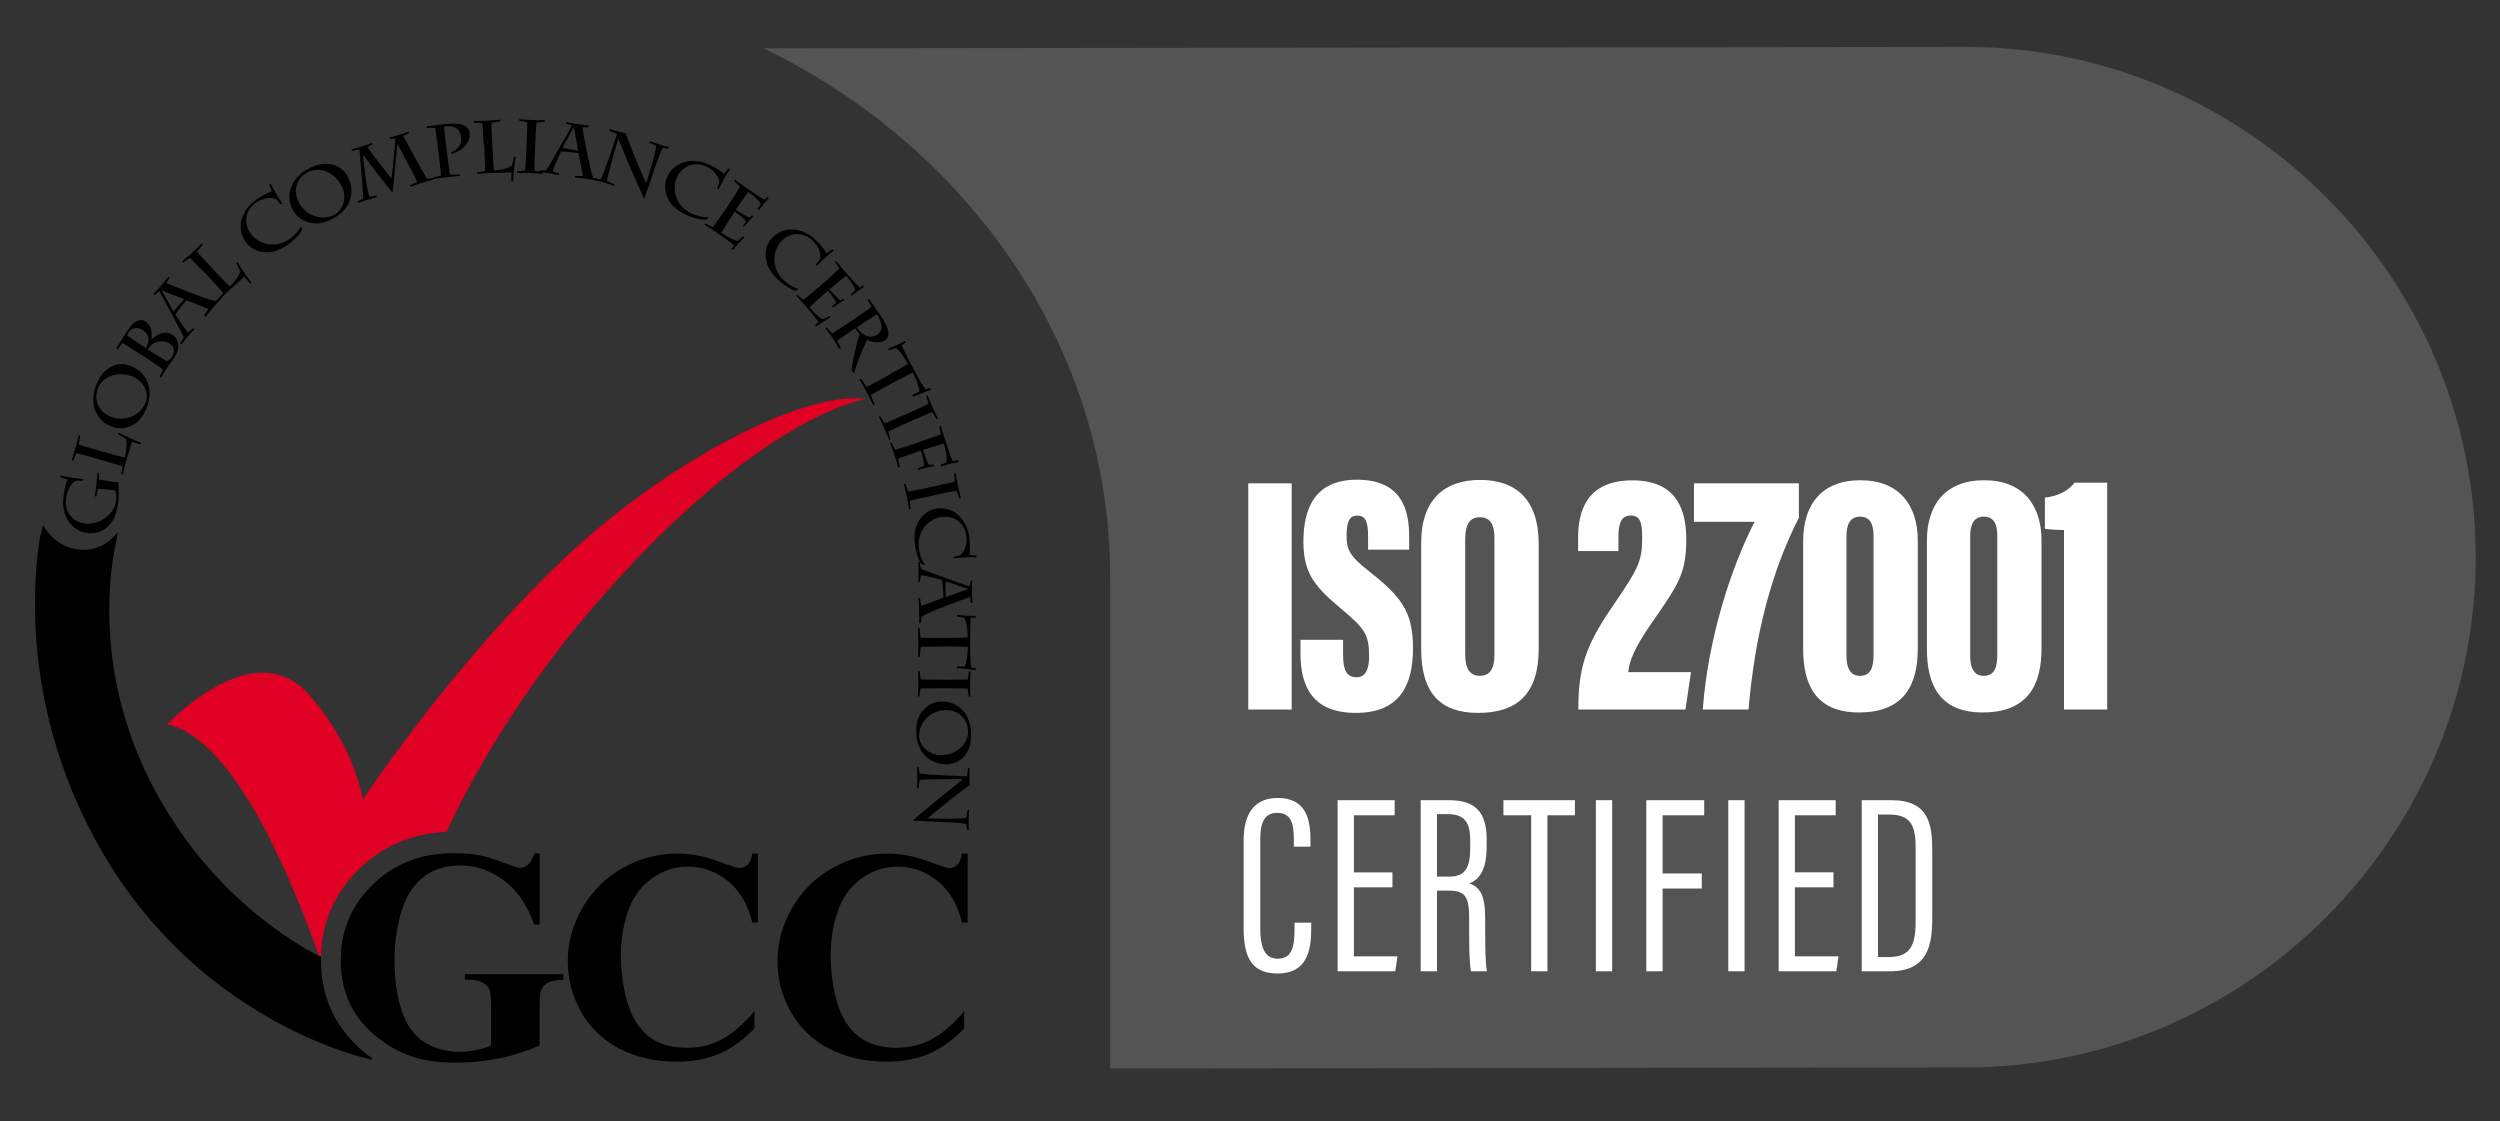 <?xml version="1.0" encoding="UTF-8"?> <svg xmlns="http://www.w3.org/2000/svg" xmlns:xlink="http://www.w3.org/1999/xlink" version="1.1" id="Layer_1" x="0px" y="0px" viewBox="0 0 1327.5 595.3" xml:space="preserve"><rect x="0" y="0" width="1327.5" height="595.3" fill="#333333" stroke="none"/> <path fill="#545454" d="M1043.629,24.89l-638.091,0.786C514.6,78.662,589.495,184.438,589.495,306.365 c0,2.203-0.001,6.568-0.001,6.568v254.438l454.135-0.554c149.029,0,270.963-121.934,270.963-270.963v0 C1314.592,146.823,1192.658,24.89,1043.629,24.89z"></path> <g> <g> <path d="M58.088,255.624c1.515,0.216,3.571,0.433,4.654,0.433c0.433,2.381,0.433,7.576,0.108,10.281 c-0.325,2.597-1.082,7.143-3.139,10.281c-3.03,4.762-7.9,7.035-12.879,6.493c-5.628-0.649-9.307-3.896-11.255-7.684 c-2.056-3.896-2.381-8.009-1.84-12.013c0.433-3.463,1.407-7.468,2.056-8.766c-0.649-0.216-2.814-0.974-3.571-1.19l-0.108-0.974 c1.515,0.433,8.442,1.623,12.229,1.948l-0.541,0.866c-1.407-0.108-2.814,0-3.68,0c-1.299,0.866-4.329,3.355-5.087,9.848 c-0.758,6.926,3.788,12.121,10.173,12.879c6.493,0.758,15.368-3.788,16.45-12.338c0.108-1.082,0.216-3.355-0.433-5.195 c-0.541-0.108-1.948-0.325-3.896-0.541l-2.056-0.216c-1.19-0.108-2.489-0.216-3.247-0.216c-0.216,0.758-0.649,3.247-0.866,4.004 l-0.866,0.108c0.325-2.056,0.758-5.087,0.866-6.493c0.216-1.948,0.649-5.736,0.649-6.277l0.758,0.325c0,0.325-0.108,2.597,0,3.463 c0.649,0.216,3.247,0.541,4.437,0.649L58.088,255.624z"></path> <path d="M49.863,243.07c-2.164-0.649-8.117-2.273-9.307-2.381c-0.433,0.758-1.299,2.922-1.623,3.896l-0.866-0.108 c0.325-0.974,1.299-4.221,1.948-6.493c0.758-2.597,1.623-6.277,1.84-7.035l0.758,0.433c-0.216,0.974-0.433,3.03-0.758,4.654 c1.19,0.541,6.602,2.056,9.74,2.922l1.407,0.433c4.978,1.407,12.338,3.463,13.203,3.463c1.299-4.545,1.19-7.9,0.649-9.632 c-1.082-0.974-2.922-1.948-4.004-2.597l0.108-0.974c3.139,1.732,7.035,3.571,12.013,5.519l-0.433,0.866 c-0.541-0.108-3.355-1.19-4.437-1.407c-0.325,0.866-2.814,8.983-3.355,11.039c-0.541,1.948-1.407,5.411-1.623,6.493l-0.758-0.325 c0.108-0.541,0.649-3.355,0.649-4.221c-1.623-0.649-8.983-2.706-12.771-3.788L49.863,243.07z"></path> <path d="M69.018,226.403c-3.896,1.515-7.035,1.299-10.498-0.216c-7.359-3.03-11.472-11.905-7.251-22.186 c1.623-3.896,3.571-6.818,7.251-8.983c3.355-2.056,7.576-2.056,11.039-0.649c9.091,3.788,12.121,13.095,8.225,22.294 C76.378,220.342,73.997,224.347,69.018,226.403z M70.534,199.996c-7.9-3.247-15.801-0.216-18.398,5.952 c-2.164,5.087-0.974,12.121,6.602,15.26c6.602,2.814,15.368,0.108,18.398-7.035C79.408,208.871,76.486,202.485,70.534,199.996z"></path> <path d="M74.213,187.875c-2.381-1.623-7.684-4.87-9.091-5.736c-0.974,0.974-1.948,2.273-2.597,3.247l-0.758-0.325 c0.649-1.082,4.654-7.684,6.061-9.74c4.329-6.493,7.684-5.736,9.307-4.654c0.974,0.649,1.732,1.19,2.597,2.922 c1.082,2.489,0.866,5.195,0.649,6.602l0.108,0.108c2.706-2.922,7.467-4.978,10.931-2.597c3.788,2.489,4.329,7.359,1.299,12.013 c-0.325,0.433-1.082,1.515-1.948,2.706c-0.866,1.082-1.732,2.273-2.164,3.03c-0.433,0.758-2.597,4.113-3.247,5.195l-0.649-0.649 c0.433-0.866,1.515-2.922,1.84-3.788c-2.164-1.732-7.143-4.978-10.065-6.926L74.213,187.875z M77.352,184.845 c0.649-1.082,1.623-2.922,1.515-4.762c-0.108-1.84-1.19-3.571-2.922-4.762c-2.922-1.84-5.952-1.407-7.792,1.299 c-0.325,0.541-0.649,1.082-0.649,1.515c0.325,0.325,4.978,3.463,8.009,5.411L77.352,184.845z M80.166,186.684 c2.922,1.84,8.009,4.978,8.55,5.087c1.082-0.433,2.056-1.515,2.489-2.164c2.056-3.139,1.19-5.628-1.082-7.143 c-2.164-1.407-5.628-1.732-8.333-0.216c-1.623,0.866-2.922,2.597-3.355,3.463L80.166,186.684z"></path> <path d="M108.412,167.529c0.866-1.19,1.623-2.381,2.273-3.463c-2.056-0.866-10.498-4.329-11.796-4.545 c-0.974,1.082-4.978,6.169-5.736,7.467c0.216,0.541,4.654,7.251,6.71,9.524c0.866-0.541,1.84-1.515,2.706-2.273l0.758,0.433 c-0.866,0.866-3.355,3.68-4.113,4.545c-0.649,0.758-2.381,2.922-2.922,3.68l-0.541-0.649c0.649-0.974,1.299-2.056,1.84-3.03 c-0.974-2.814-12.229-23.16-12.987-24.567c-0.758,0.541-1.732,1.407-2.489,2.056l-0.649-0.541 c0.866-0.866,3.139-3.355,3.571-3.896c1.082-1.299,3.68-4.437,4.437-5.303l0.541,0.649c-0.649,0.866-1.19,1.84-1.623,2.706 c1.623,0.758,7.9,3.247,12.121,4.87c3.139,1.19,9.848,3.788,13.853,4.654c0.974-0.758,1.84-1.515,2.814-2.273l0.758,0.433 c-0.433,0.325-3.139,3.355-4.545,4.978c-0.758,0.866-3.68,4.437-4.329,5.303L108.412,167.529z M85.902,154.109L85.902,154.109 c1.84,3.355,5.411,9.957,6.169,11.147l5.736-6.385C95.101,157.897,87.958,155.083,85.902,154.109z"></path> <path d="M107.655,143.936c-1.515-1.623-5.844-6.169-6.818-7.035c-0.758,0.433-2.706,1.84-3.463,2.489l-0.649-0.541 c0.758-0.649,3.355-2.922,5.195-4.545c1.948-1.84,4.762-4.545,5.303-5.087l0.433,0.758c-0.649,0.758-2.056,2.381-3.03,3.571 c0.758,1.082,4.654,5.303,6.818,7.576l0.974,1.082c3.571,3.788,8.874,9.416,9.524,9.957c3.463-3.247,5.195-6.277,5.628-8.009 c-0.541-1.407-1.515-3.247-2.056-4.329l0.541-0.758c1.84,3.139,4.221,6.71,7.467,11.039l-0.758,0.433 c-0.433-0.433-2.273-2.814-3.03-3.571c-0.649,0.541-7.143,6.277-8.658,7.792c-1.515,1.407-4.113,3.896-4.87,4.762l-0.433-0.758 c0.433-0.433,2.273-2.489,2.706-3.247c-1.082-1.407-6.277-7.035-8.983-9.957L107.655,143.936z"></path> <path d="M148.78,108.438c-0.433-0.649-1.623-2.164-2.056-2.597c-1.623-0.974-6.277-1.299-10.606,1.623 c-6.061,4.113-6.818,11.039-3.247,16.234c4.437,6.385,13.42,8.225,20.454,3.463c2.489-1.732,5.195-4.113,6.602-7.143l0.541,1.732 c-0.325,1.19-2.706,4.762-7.9,8.333c-1.19,0.866-4.87,3.139-8.442,3.68c-5.736,0.866-10.822-1.19-13.745-5.411 c-3.139-4.545-3.139-9.524-1.515-13.42c1.84-4.654,4.654-7.143,8.009-9.524c2.922-1.948,6.385-3.463,7.467-3.896 c-0.108-0.541-1.19-2.922-1.299-3.463l0.649-0.649c1.948,4.004,4.113,7.576,6.277,10.714L148.78,108.438z"></path> <path d="M162.741,117.745c-4.004-1.515-6.061-3.788-7.684-7.143c-3.463-7.251-0.541-16.667,9.524-21.428 c3.896-1.84,7.251-2.706,11.58-1.84c3.896,0.758,7.143,3.571,8.766,6.926c4.221,8.983,0.216,17.965-8.874,22.186 C172.265,118.286,167.828,119.693,162.741,117.745z M181.572,99.131c-3.68-7.792-11.688-10.822-17.749-7.9 c-4.978,2.381-8.874,8.333-5.303,15.909c3.139,6.602,11.364,10.498,18.506,7.143C182.33,111.685,184.386,104.975,181.572,99.131z"></path> <path d="M217.611,98.373c0.541-0.216,3.355-1.407,4.004-1.732c-0.541-1.407-9.091-17.532-10.498-20.13h-0.108 c-0.325,2.597-2.164,23.268-2.597,25.757c-1.84-2.056-14.827-18.831-15.693-20.13h-0.108c0.866,6.169,1.84,17.424,3.571,22.294 c0.758-0.108,2.922-0.433,3.571-0.541l0.433,0.758c-0.541,0.108-4.978,1.407-5.736,1.623c-0.974,0.325-2.922,0.974-4.221,1.407 v-0.866c0.649-0.325,1.732-0.866,2.597-1.299c0.108-2.706-1.623-22.727-1.948-26.082c-1.082,0.216-3.463,0.541-3.896,0.649 l-0.433-0.758c0.541-0.108,3.463-0.974,5.519-1.515c1.623-0.541,4.654-1.515,5.628-1.948l0.108,0.866 c-1.082,0.433-2.056,1.082-2.706,1.407c2.164,3.139,10.714,14.177,12.771,16.667c0.433-2.489,2.164-20.346,1.948-21.212 c-0.758,0-2.056,0.216-2.706,0.216l-0.433-0.758c1.19-0.325,3.896-0.974,5.195-1.407c1.19-0.325,4.437-1.407,5.195-1.84 l0.108,0.866c-0.541,0.216-2.273,1.082-3.03,1.515c2.056,4.004,11.147,20.563,12.554,22.727c0.974-0.108,2.597-0.325,3.355-0.433 l0.433,0.758c-1.299,0.325-3.68,0.974-5.411,1.515c-1.732,0.541-5.952,1.948-7.035,2.381L217.611,98.373z"></path> <path d="M237.091,79.217c0.433,3.355,1.515,12.446,1.84,13.528c0.974,0,3.788,0,5.087-0.108l0.325,0.758 c-1.299,0.108-5.736,0.541-7.576,0.758c-1.948,0.216-5.736,0.758-6.818,0.974l0.108-0.866c0.541-0.108,3.139-0.758,4.113-1.082 c0-1.732-1.082-10.173-1.515-13.853l-0.216-1.623c-0.108-1.299-1.082-8.442-1.407-9.74c-0.758-0.216-3.355-0.108-4.329,0 l-0.216-0.866c1.19-0.108,6.926-0.866,8.766-1.082c4.329-0.541,7.576-0.541,9.632,0c3.68,1.082,4.329,3.355,4.437,4.329 c0.325,2.706-0.541,4.87-1.948,6.602c-2.273,2.922-6.385,4.545-7.792,4.87v-0.974c1.407-0.541,5.952-2.489,5.195-8.442 c-0.325-2.381-1.732-4.221-3.788-4.978c-1.407-0.433-3.463-0.433-5.195-0.216c0,1.19,0.649,6.71,1.082,10.173L237.091,79.217z"></path> <path d="M256.68,75.105c-0.108-2.273-0.433-8.442-0.649-9.632c-0.866-0.108-3.247-0.325-4.329-0.325l-0.108-0.866 c0.974,0,4.437-0.108,6.926-0.216c2.706-0.108,6.493-0.433,7.251-0.541l-0.108,0.866c-0.974,0.108-3.03,0.541-4.654,0.758 c-0.108,1.299,0.108,7.035,0.325,10.173l0.108,1.407c0.216,5.195,0.649,12.879,0.866,13.745c4.762-0.216,7.9-1.407,9.416-2.489 c0.541-1.407,0.974-3.463,1.19-4.654l0.974-0.216c-0.649,3.571-1.19,7.792-1.407,13.203l-0.974-0.108c0-0.541,0-3.571,0-4.654 c-0.866,0-9.416,0.216-11.58,0.325c-1.948,0.108-5.628,0.325-6.71,0.541l0.108-0.866c0.541-0.108,3.355-0.433,4.221-0.758 c0.108-1.732-0.325-9.416-0.433-13.312L256.68,75.105z"></path> <path d="M284.169,78.027c-0.216,5.195-0.433,11.796-0.325,12.662c0.974,0.325,3.355,0.649,4.113,0.758l0.216,0.866 c-0.866-0.108-4.978-0.325-7.467-0.433c-1.407,0-4.978-0.108-6.277-0.108l0.216-0.866c0.649,0,3.355-0.216,4.221-0.433 c0.216-1.623,0.541-9.091,0.758-12.987l0.108-2.381c0-1.299,0.325-8.766,0.216-10.173c-0.758-0.216-3.355-0.649-4.113-0.758 l-0.216-0.866c0.758,0.108,4.437,0.325,7.576,0.433c2.056,0.108,5.411,0.108,6.169,0.108l-0.216,0.866 c-0.758,0-2.814,0.325-4.221,0.433c-0.216,0.758-0.433,5.411-0.649,10.281L284.169,78.027z"></path> <path d="M305.381,93.395c1.407,0.108,2.814,0.108,4.113,0.108c-0.433-2.164-1.948-11.039-2.381-12.229 c-1.407-0.216-7.684-0.866-9.199-0.866c-0.325,0.541-3.571,7.684-4.437,10.606c0.974,0.433,2.273,0.758,3.355,1.082v0.866 c-1.19-0.216-4.762-0.866-5.952-1.082c-1.082-0.108-3.68-0.541-4.654-0.541l0.216-0.866c1.19,0.108,2.381,0,3.463,0 c1.84-2.273,12.987-22.403,13.745-23.809c-0.866-0.325-2.164-0.758-3.03-0.974l0.108-0.866c1.19,0.216,4.437,0.866,5.087,0.974 c1.623,0.216,5.628,0.758,6.818,0.866l-0.216,0.866c-1.082,0-2.165,0-3.139,0c0.216,1.84,1.407,8.333,2.273,12.771 c0.649,3.247,2.056,10.281,3.355,13.961c1.082,0.433,2.273,0.758,3.355,1.082v0.866c-0.433-0.108-4.437-0.866-6.493-1.19 c-1.19-0.216-5.628-0.758-6.71-0.866L305.381,93.395z M304.732,67.529L304.732,67.529c-1.84,3.355-5.519,9.74-6.061,11.039 l8.333,1.407C306.572,77.269,305.165,69.802,304.732,67.529z"></path> <path d="M323.563,68.503c2.164,0.541,5.736,1.623,8.766,2.381c0.433,1.515,5.087,13.528,5.519,14.394 c0.649,1.407,4.437,10.606,5.303,12.013c1.299-4.221,5.411-17.641,5.303-19.805c-0.758-0.433-2.597-1.299-3.68-1.732l0.108-0.866 c0.649,0.325,4.762,1.623,5.628,1.948c0.866,0.216,4.004,1.19,4.87,1.299l-0.433,0.758c-0.541-0.108-1.948-0.216-3.03-0.325 c-0.866,1.299-2.814,6.602-3.247,7.9c-0.649,1.732-5.952,17.641-6.602,19.156c-0.758-1.407-7.576-16.991-8.117-18.29 c-0.325-0.758-4.87-11.796-5.628-13.636c-0.325,0.758-6.061,20.887-6.061,22.403c0.541,0.325,3.247,1.515,4.004,1.84l-0.108,0.866 c-0.649-0.325-4.545-1.623-5.628-1.948c-1.082-0.325-4.113-1.19-5.195-1.407l0.325-0.758c1.082,0.216,2.381,0.433,3.355,0.433 c1.19-1.407,8.225-22.619,8.55-23.918c-0.866-0.433-2.597-1.19-4.004-1.732V68.503z"></path> <path d="M380.814,99.996c0.325-0.649,0.974-2.489,1.19-3.139c0.108-1.948-2.056-6.169-6.71-8.333 c-6.602-3.139-12.987-0.325-15.693,5.303c-3.355,7.035-0.325,15.801,7.359,19.372c2.706,1.299,6.169,2.381,9.524,2.056 l-1.19,1.299c-1.19,0.325-5.519,0-11.255-2.597c-1.299-0.649-5.195-2.597-7.467-5.519c-3.571-4.545-4.437-9.957-2.273-14.61 c2.381-4.978,6.602-7.468,10.822-8.117c4.978-0.758,8.55,0.325,12.229,2.056c3.139,1.515,6.277,3.788,7.143,4.545 c0.433-0.325,1.948-2.489,2.273-2.814l0.866,0.216c-2.381,3.68-4.437,7.359-6.061,10.822L380.814,99.996z"></path> <path d="M386.983,108.546c2.056-3.03,5.519-8.442,6.061-9.524c-0.541-0.541-2.489-2.164-3.139-2.814l0.325-0.758 c0.758,0.541,1.84,1.407,2.922,2.164c1.082,0.758,2.164,1.515,2.922,2.056c1.082,0.758,8.983,6.061,10.065,6.385 c0.325-0.325,0.866-0.866,1.299-1.407l0.866,0.433c-0.649,0.541-4.545,5.519-5.411,6.493l-0.541-0.758 c0.108-0.216,1.19-1.732,1.623-2.381c0-1.407-4.87-5.303-6.602-6.493c-0.433,0.433-4.978,6.818-6.277,8.766l-0.433,0.649 c2.922,1.948,6.277,3.896,7.359,4.113c0.541-0.433,0.974-0.758,1.299-1.19l0.758,0.433c-0.541,0.541-4.221,4.762-5.087,5.736 l-0.433-0.649c0.541-0.649,1.082-1.515,1.623-2.164c-0.649-1.19-3.139-3.247-6.061-5.195l-0.433,0.649 c-1.407,2.056-6.169,9.524-6.71,10.498c3.355,2.273,6.71,4.113,8.874,4.329c1.19-0.974,2.056-1.84,2.706-2.489l0.866,0.325 c-0.866,0.866-5.087,5.411-6.385,7.035l-0.649-0.649c0.649-0.866,0.974-1.515,1.299-2.056c-0.866-0.866-8.225-5.952-10.39-7.467 c-1.19-0.758-3.896-2.489-5.195-3.355l0.649-0.541c0.541,0.325,2.706,1.515,3.788,1.84c0.541-0.541,4.762-6.602,7.359-10.281 L386.983,108.546z"></path> <path d="M433.195,140.364c0.541-0.541,1.732-1.948,2.164-2.597c0.649-1.84,0-6.385-3.788-9.957 c-5.195-4.978-12.229-4.329-16.45,0.108c-5.411,5.628-5.303,14.827,0.758,20.563c2.164,2.056,5.087,4.221,8.333,4.978 l-1.623,0.866c-1.19-0.108-5.195-1.732-9.74-6.061c-1.082-0.974-4.113-4.113-5.303-7.468c-1.948-5.411-1.082-10.822,2.489-14.502 c3.788-4.004,8.658-4.978,12.77-4.221c4.87,0.866,8.009,3.03,10.822,5.844c2.489,2.381,4.762,5.519,5.303,6.493 c0.541-0.216,2.597-1.732,3.03-1.948l0.758,0.541c-3.463,2.706-6.493,5.628-9.091,8.333L433.195,140.364z"></path> <path d="M437.524,150.105c2.706-2.381,7.359-6.602,8.225-7.468c-0.325-0.649-1.732-2.706-2.273-3.463l0.541-0.649 c0.649,0.758,1.407,1.732,2.273,2.814c0.866,0.974,1.732,2.056,2.273,2.706c0.866,0.974,6.926,8.009,7.9,8.658 c0.433-0.216,1.082-0.541,1.623-0.974l0.758,0.541c-0.758,0.433-5.736,4.004-6.71,4.762l-0.325-0.866 c0.216-0.216,1.623-1.299,2.165-1.84c0.433-1.299-3.247-6.277-4.654-7.9c-0.541,0.325-6.385,5.195-8.225,6.71l-0.649,0.541 c2.273,2.597,4.978,5.303,5.844,5.844c0.541-0.216,1.082-0.541,1.515-0.866l0.649,0.541c-0.649,0.433-5.195,3.463-6.277,4.113 l-0.216-0.758c0.649-0.541,1.515-1.19,2.056-1.732c-0.325-1.299-2.164-3.896-4.437-6.385l-0.649,0.541 c-1.84,1.623-8.333,7.359-9.091,8.225c2.597,3.03,5.303,5.628,7.251,6.277c1.299-0.541,2.381-1.19,3.247-1.623l0.758,0.541 c-1.082,0.541-6.169,3.896-7.792,4.978l-0.433-0.758c0.758-0.758,1.407-1.19,1.84-1.623c-0.649-0.974-6.277-7.792-7.9-9.632 c-0.866-0.974-3.03-3.355-4.113-4.437l0.758-0.433c0.433,0.433,2.164,2.056,3.138,2.706c0.649-0.325,6.277-5.087,9.524-7.9 L437.524,150.105z"></path> <path d="M454.731,168.611c1.19-0.758,7.467-5.087,8.009-5.628c-0.216-0.649-1.515-3.03-1.948-3.788l0.649-0.541l4.87,7.035 c2.056,3.139,4.762,7.035,5.303,9.848c0.433,2.164,0,4.113-1.84,5.303c-2.056,1.407-6.169,1.19-9.307-0.433 c-0.541,0.866-5.628,12.013-6.926,17.857l-1.19-1.299c-0.541-3.03,3.68-18.506,4.004-19.589c-0.974-1.19-1.948-2.489-2.273-3.03 l-0.866,0.541c-2.164,1.407-7.143,4.87-8.55,6.061c0.216,0.649,1.407,3.03,1.84,3.788l-0.649,0.649 c-0.541-0.866-2.706-4.221-3.68-5.736c-0.866-1.299-3.355-4.762-3.896-5.411l0.758-0.325c0.325,0.433,1.948,2.381,2.814,3.139 c1.082-0.541,7.467-4.87,10.931-7.143L454.731,168.611z M454.948,173.806c0.758,1.19,1.84,2.489,3.355,3.571 s4.545,2.381,7.792,0.216c2.056-1.407,3.355-5.087-0.433-10.714c-1.407,0.758-7.359,4.762-9.632,6.277L454.948,173.806z"></path> <path d="M473.454,198.156c2.597-1.407,7.792-4.329,8.658-4.87c-3.03-5.628-5.303-7.792-6.385-8.442 c-0.974,0.108-2.381,0.649-3.68,1.082l-0.649-0.649c1.732-0.758,6.493-2.706,9.199-4.221l0.325,0.866 c-0.433,0.325-1.515,0.974-2.165,1.407c0.216,0.649,3.247,6.818,5.844,11.688c2.706,5.195,6.277,11.147,6.71,11.688 c0.541-0.108,1.732-0.433,2.489-0.649l0.649,0.866c-0.974,0.216-8.658,3.355-9.74,3.788l-0.216-0.974 c1.407-0.649,2.922-1.407,3.68-1.84c0.216-1.299-1.623-6.602-3.463-10.065c-0.974,0.433-6.277,3.139-8.766,4.437l-1.623,0.866 c-3.139,1.623-9.091,4.978-11.905,6.602c0.216,0.758,1.623,4.113,1.948,4.87l-0.649,0.541c-0.433-0.866-2.489-5.087-3.571-7.035 c-0.866-1.623-3.247-5.844-3.788-6.818l0.866-0.216c0.541,0.758,2.381,3.463,2.922,4.329c2.814-1.407,8.983-4.545,12.013-6.277 L473.454,198.156z"></path> <path d="M483.194,223.806c-4.762,2.164-10.822,4.87-11.472,5.411c0.216,0.974,0.974,3.355,1.19,4.113l-0.649,0.541 c-0.325-0.866-1.948-4.654-2.922-6.926c-0.541-1.19-2.164-4.545-2.706-5.628l0.866-0.216c0.325,0.649,1.732,2.922,2.273,3.68 c1.623-0.541,8.333-3.571,11.905-5.087l2.164-0.974c1.19-0.541,8.009-3.68,9.199-4.329c-0.216-0.758-0.974-3.355-1.19-4.113 l0.649-0.541c0.216,0.758,1.623,4.113,2.922,7.035c0.866,1.84,2.273,4.978,2.706,5.519l-0.866,0.108 c-0.433-0.649-1.515-2.381-2.273-3.571c-0.758,0.216-5.087,2.056-9.524,4.004L483.194,223.806z"></path> <path d="M488.93,234.412c3.463-1.19,9.524-3.247,10.606-3.68c0.108-0.541-0.541-3.03-0.758-4.221l0.758-0.433 c0.325,1.407,1.515,5.195,2.056,6.71c0.541,1.623,3.788,11.255,4.221,12.013c0.541,0,1.948-0.216,2.922-0.433l0.433,0.866 c-1.84,0.325-6.71,1.515-9.632,2.489v-0.974c0.649-0.216,2.273-0.866,2.922-1.19c0.866-1.84-0.649-8.009-1.299-9.957 c-0.649,0-7.467,2.164-10.281,3.03l-0.866,0.325c0.649,1.84,2.381,6.818,3.247,7.9c0.649,0,1.623-0.108,2.381-0.216l0.433,0.758 c-1.948,0.325-5.844,1.299-8.658,2.165v-0.866c0.758-0.216,2.056-0.758,3.139-1.299c0.433-1.19-0.866-5.952-1.623-8.117 l-1.19,0.433c-3.139,1.082-9.848,3.355-10.822,3.896c0.216,1.515,0.649,3.463,0.866,4.329l-0.758,0.433 c-0.325-1.407-1.299-4.545-2.164-7.035c-0.758-2.165-1.732-4.978-2.273-6.277l0.866-0.108c0.216,0.433,1.19,2.922,1.84,3.896 c0.866-0.216,7.143-2.164,11.364-3.571L488.93,234.412z"></path> <path d="M495.532,263.091c-5.087,1.082-11.58,2.489-12.338,2.814c0,0.974,0.216,3.463,0.325,4.221l-0.758,0.325 c-0.108-0.866-0.866-4.978-1.407-7.359c-0.325-1.299-1.082-4.87-1.407-6.061h0.866c0.216,0.649,1.082,3.247,1.407,4.004 c1.623-0.216,8.874-1.732,12.662-2.489l2.273-0.541c1.299-0.325,8.55-1.84,9.848-2.273c0-0.866-0.216-3.463-0.325-4.221 l0.758-0.325c0.108,0.758,0.758,4.329,1.407,7.467c0.433,1.948,1.19,5.303,1.407,5.952h-0.866 c-0.216-0.758-0.974-2.597-1.407-4.004c-0.866,0-5.303,0.974-10.173,1.948L495.532,263.091z"></path> <path d="M506.463,295.559c0.758-0.108,2.597-0.433,3.247-0.649c1.623-0.974,4.113-4.978,3.463-10.065 c-0.866-7.143-6.602-11.147-12.771-10.39c-7.684,0.866-13.528,8.009-12.446,16.45c0.325,3.03,1.299,6.493,3.247,9.091 l-1.732-0.325c-0.866-0.866-2.922-4.654-3.68-10.822c-0.216-1.515-0.541-5.844,0.649-9.199c1.948-5.411,6.061-8.983,11.147-9.632 c5.411-0.649,9.848,1.623,12.554,4.87c3.247,3.788,4.221,7.359,4.654,11.364c0.433,3.463,0.108,7.251,0,8.333 c0.541,0.216,3.139,0.325,3.571,0.433l0.325,0.866c-4.437-0.108-8.55,0.216-12.338,0.541L506.463,295.559z"></path> <path d="M488.606,317.745c0.108,1.407,0.325,2.814,0.649,4.004c2.056-0.758,10.498-3.788,11.688-4.437 c0-1.407-0.433-7.792-0.649-9.307c-0.541-0.216-8.225-2.273-11.255-2.597c-0.216,0.974-0.433,2.381-0.541,3.463l-0.866,0.216 c0.108-1.299,0.108-4.87,0.108-6.061c0-1.082-0.108-3.68-0.216-4.654l0.866,0.108c0.108,1.19,0.325,2.381,0.649,3.463 c2.597,1.407,24.351,8.983,25.866,9.524c0.216-0.866,0.325-2.164,0.433-3.139l0.866-0.108c-0.108,1.19-0.108,4.545-0.108,5.195 c0,1.732,0.216,5.736,0.325,6.818l-0.866-0.108c-0.108-1.082-0.325-2.164-0.541-3.03c-1.732,0.541-8.009,2.814-12.229,4.437 c-3.03,1.19-9.74,3.788-13.312,5.736c-0.216,1.19-0.325,2.381-0.541,3.571l-0.866,0.108c0.108-0.433,0.108-4.545,0-6.71 c0-1.19-0.216-5.736-0.325-6.818L488.606,317.745z M514.038,312.766L514.038,312.766c-3.571-1.299-10.606-3.788-11.905-4.113 v8.442C504.731,316.229,511.874,313.524,514.038,312.766z"></path> <path d="M504.082,338.74c2.922,0,8.874-0.108,9.74-0.216c0-6.385-1.082-9.307-1.732-10.39c-0.866-0.325-2.489-0.541-3.788-0.758 l-0.216-0.866c1.948,0.108,6.926,0.649,10.065,0.541l-0.108,0.866c-0.541,0-1.732,0.108-2.597,0.216 c-0.108,0.649-0.325,7.467-0.325,12.879c0,5.844,0.325,12.662,0.433,13.312c0.433,0.108,1.732,0.433,2.489,0.541l0.216,0.974 c-0.866-0.216-9.091-1.082-10.281-1.19l0.216-0.866c1.623,0.108,3.247,0.108,4.113,0.108c0.758-0.974,1.623-6.602,1.623-10.39 c-1.082-0.108-6.926-0.216-9.74-0.216h-1.84c-3.463,0-10.281,0.108-13.42,0.216c-0.108,0.758-0.433,4.437-0.541,5.195 l-0.866,0.216c0.108-0.974,0.108-5.628,0.108-7.792c0-1.84-0.108-6.602-0.216-7.792l0.866,0.216 c0.108,0.866,0.433,4.113,0.541,5.087c3.138,0.108,9.957,0.216,13.42,0.108L504.082,338.74z"></path> <path d="M501.268,365.472c-5.087,0-11.688,0-12.446,0.108c-0.216,0.974-0.541,3.355-0.541,4.113l-0.866,0.216 c0.108-0.866,0.216-4.978,0.216-7.359c0-1.299,0-4.978-0.108-6.169l0.866,0.108c0,0.649,0.325,3.355,0.541,4.221 c1.623,0.216,8.874,0.216,12.771,0.216h2.273c1.299,0,8.658,0,9.957-0.108c0.108-0.758,0.433-3.355,0.541-4.113l0.866-0.216 c-0.108,0.758-0.216,4.329-0.216,7.467c0,2.056,0,5.411,0.108,6.061l-0.866-0.216c-0.108-0.758-0.433-2.706-0.541-4.113 c-0.758-0.108-5.303-0.216-10.173-0.216H501.268z"></path> <path d="M490.878,376.402c2.922-2.922,5.844-3.896,9.632-3.896c7.9,0,15.151,6.385,15.151,17.424 c0,4.221-0.649,7.576-3.138,11.039c-2.273,3.139-6.169,4.87-9.848,4.87c-9.74,0.108-16.125-7.359-16.125-17.099 C486.441,384.627,487.091,380.082,490.878,376.402z M499.645,400.969c8.442,0,14.502-5.952,14.394-12.554 c0-5.411-3.788-11.364-11.905-11.364c-7.143,0-14.069,5.844-14.069,13.636C488.173,396.316,493.259,400.969,499.645,400.969z"></path> <path d="M514.796,407.896c0,2.164,0,5.952,0.108,8.983c-1.407,0.866-11.472,8.658-12.229,9.307 c-1.082,0.974-8.874,7.143-9.957,8.442c4.437,0.108,18.29,0.325,20.346-0.433c0.216-0.758,0.541-2.922,0.649-4.004l0.866-0.216 c-0.108,0.758-0.216,4.978-0.216,5.844c0,0.866,0,4.113,0.108,4.978l-0.866-0.216c-0.108-0.541-0.325-1.948-0.541-3.03 c-1.515-0.541-7.143-0.758-8.333-0.866c-1.84-0.108-18.398-0.758-20.022-0.974c1.082-1.19,14.069-11.905,15.151-12.771 c0.649-0.541,9.848-7.9,11.472-9.199c-0.758-0.108-21.537,0-22.944,0.433c-0.216,0.541-0.541,3.571-0.649,4.329l-0.866,0.108 c0.108-0.758,0.216-4.87,0.216-5.844c0-1.19,0-4.221-0.108-5.411l0.866,0.108c0.108,1.082,0.216,2.381,0.541,3.247 c1.623,0.649,23.809,1.515,25.108,1.515c0.216-0.866,0.433-2.814,0.541-4.329H514.796z"></path> <path d="M286.55,453.458v37.446h-2.922c-3.571-10.281-8.874-17.965-16.017-23.377c-7.143-5.303-14.827-8.009-23.268-8.009 c-8.009,0-14.719,2.273-20.13,6.71c-5.303,4.437-9.091,10.714-11.364,18.723c-2.273,8.009-3.355,16.234-3.355,24.567 c0,10.173,1.19,19.156,3.68,26.732c2.489,7.684,6.385,13.312,11.796,16.883c5.411,3.571,11.905,5.411,19.372,5.411 c2.597,0,5.303-0.325,8.009-0.866s5.519-1.299,8.333-2.381V533.22c0-4.221-0.325-6.926-0.866-8.117 c-0.541-1.19-1.84-2.381-3.571-3.355c-1.84-0.974-4.004-1.515-6.602-1.515h-2.814v-2.922h52.381v2.922 c-4.004,0.216-6.71,0.758-8.333,1.623c-1.515,0.758-2.814,2.164-3.571,4.004c-0.433,0.974-0.758,3.463-0.758,7.251v22.078 c-6.926,3.03-14.069,5.303-21.537,6.818s-15.151,2.273-23.16,2.273c-10.173,0-18.723-1.407-25.433-4.113 c-6.71-2.706-12.662-6.385-17.857-10.822c-5.195-4.437-9.199-9.524-12.121-15.043c-3.68-7.251-5.519-15.26-5.519-24.242 c0-16.017,5.736-29.437,17.1-40.476c11.364-11.039,25.757-16.558,42.965-16.558c5.303,0,10.173,0.433,14.502,1.299 c2.381,0.433,6.061,1.623,11.364,3.571c5.195,1.948,8.333,2.922,9.307,2.922c1.515,0,2.814-0.541,4.113-1.623 c1.299-1.082,2.489-3.138,3.463-6.061h2.814V453.458z"></path> <path d="M402.459,453.242v36.58h-3.03c-2.273-9.524-6.602-16.883-12.879-21.97c-6.277-5.087-13.42-7.684-21.32-7.684 c-6.602,0-12.771,1.948-18.29,5.736c-5.519,3.788-9.632,8.766-12.229,14.827c-3.247,7.792-4.978,16.558-4.978,26.19 c0,9.416,1.19,18.074,3.571,25.866c2.381,7.792,6.169,13.636,11.364,17.641c5.087,4.004,11.797,5.952,19.913,5.952 c6.71,0,12.879-1.407,18.398-4.329c5.628-2.922,11.472-7.9,17.641-15.043v9.091c-5.952,6.169-12.229,10.606-18.615,13.42 c-6.493,2.814-14.069,4.221-22.619,4.221c-11.364,0-21.428-2.273-30.303-6.818c-8.874-4.545-15.584-11.039-20.454-19.48 c-4.762-8.441-7.143-17.424-7.143-27.056c0-10.065,2.706-19.589,8.009-28.68c5.303-8.983,12.446-16.017,21.537-20.996 c8.983-4.978,18.615-7.467,28.788-7.467c7.467,0,15.368,1.623,23.701,4.87c4.87,1.84,7.9,2.814,9.199,2.814 c1.623,0,3.139-0.649,4.329-1.84c1.19-1.19,2.056-3.139,2.381-5.844H402.459z"></path> <path d="M513.822,453.242v36.58h-3.03c-2.273-9.524-6.602-16.883-12.879-21.97c-6.277-5.087-13.42-7.684-21.32-7.684 c-6.602,0-12.77,1.948-18.29,5.736c-5.519,3.788-9.632,8.766-12.229,14.827c-3.247,7.792-4.978,16.558-4.978,26.19 c0,9.416,1.19,18.074,3.571,25.866c2.381,7.792,6.169,13.636,11.364,17.641c5.087,4.004,11.796,5.952,19.913,5.952 c6.71,0,12.879-1.407,18.398-4.329c5.628-2.922,11.472-7.9,17.641-15.043v9.091c-5.952,6.169-12.229,10.606-18.615,13.42 c-6.493,2.814-14.069,4.221-22.619,4.221c-11.364,0-21.428-2.273-30.303-6.818c-8.874-4.545-15.584-11.039-20.454-19.48 c-4.762-8.441-7.143-17.424-7.143-27.056c0-10.065,2.706-19.589,8.009-28.68c5.303-8.983,12.446-16.017,21.537-20.996 c8.983-4.978,18.615-7.467,28.788-7.467c7.467,0,15.368,1.623,23.701,4.87c4.87,1.84,7.9,2.814,9.199,2.814 c1.623,0,3.139-0.649,4.329-1.84c1.19-1.19,2.056-3.139,2.381-5.844H513.822z"></path> <path fill="#DF0023" d="M303.974,292.42c-61.363,56.71-111.363,132.142-111.363,132.142s-3.788-27.706-28.463-55.628 c-24.675-28.03-60.931,1.19-75.324,15.584c37.662,8.55,68.398,89.394,80.844,123.593c0.108,0.216,0.433,0.433,0.758,0.541 c0.216-18.506,7.143-34.524,20.454-47.402c12.446-12.121,28.03-18.615,46.32-19.589c2.922-6.602,27.922-61.58,78.571-120.238 c87.446-101.407,144.264-109.74,144.264-109.74C423.238,207.68,351.593,248.481,303.974,292.42z"></path> <path d="M191.962,557.57c-6.169-5.411-11.147-11.58-14.719-18.398c-4.545-8.766-6.818-18.723-6.818-29.329 c0-0.649,0-1.299,0-1.948c-0.541-0.216-0.758-0.216-0.758-0.216s-45.887-20.996-79.329-74.242 c-41.45-65.043-32.576-127.272-29.004-144.047c0.649-2.922,1.19-7.035,1.19-7.035s-7.359,11.905-22.511,9.199 c-11.58-2.056-17.1-12.662-17.1-12.662s-1.19,3.896-1.623,6.385c-3.03,17.208-12.013,91.125,34.091,169.047 c53.896,90.909,141.991,108.333,141.991,108.333c0.108-0.216,0.216-0.325,0.433-0.541 C195.641,560.601,193.802,559.086,191.962,557.57z"></path> </g> </g> <g> <g> <g> <path fill="#FFFFFF" d="M685.889,256.638v120.109h-23.067V256.638H685.889z"></path> <path fill="#FFFFFF" d="M713.182,339.728v8.318c0,7.9,1.961,11.568,7.23,11.568c5.322,0,6.572-5.439,6.572-11.106 c0-11.336-2.131-14.619-14.395-24.879c-13.529-11.461-20.485-18.247-20.485-35.939c0-17.157,5.682-32.968,28.434-32.968 c24.157,0,27.724,16.477,27.724,30.224v6.913h-21.812v-7.194c0-7.288-1.197-10.893-5.766-10.893 c-4.262,0-5.639,3.668-5.639,10.47c0,7.234,1.313,10.805,11.248,18.554c17.663,13.879,24.002,21.672,24.002,41.451 c0,18.807-6.427,34.301-30.287,34.301c-22.913,0-29.45-13.82-29.45-31.62v-7.199H713.182z"></path> <path fill="#FFFFFF" d="M817.034,288.775v55.72c0,23.832-11.218,34.053-32.214,34.053c-19.926,0-30.17-10.474-30.17-33.819 v-56.576c0-23.19,12.745-33.313,31.24-33.313C804.503,254.839,817.034,264.792,817.034,288.775z M778.014,286.172v61.391 c0,7.42,2.545,11.287,7.707,11.287c5.386,0,7.823-3.508,7.823-11.403v-61.455c0-7.502-2.078-11.34-7.887-11.34 C780.738,274.652,778.014,278.203,778.014,286.172z"></path> <path fill="#FFFFFF" d="M838.115,376.747v-2.062c0.116-23.438,6.037-35.162,19.551-54.786 c12.084-17.774,14.331-22.002,14.331-34.062c0-7.634-0.656-12.095-6.062-12.095c-4.885,0-6.538,4.023-6.538,11.048v7.817h-21.419 v-7.156c0-13.67,4.311-30.379,28.857-30.379c22.323,0,28.579,14.122,28.579,31.274c0,18.121-4.228,23.998-17.59,43.339 c-6.612,9.589-12.44,18.594-13.214,27.22h33.313l-2.942,19.842H838.115z"></path> <path fill="#FFFFFF" d="M955.205,256.638v18.276c-14.92,29.222-23.404,63.003-26.742,101.833h-24.282 c2.733-37.585,15.042-75.442,27.5-99.683h-32.189v-20.426H955.205z"></path> <path fill="#FFFFFF" d="M1018.339,287.013v57.389c0,18.626-6.756,33.911-31.27,33.911c-23.671,0-29.586-15.801-29.586-33.795 v-57.325c0-19.871,10.419-32.185,30.35-32.185C1008.781,255.009,1018.339,268.544,1018.339,287.013z M980.478,284.689v63.639 c0,6.145,1.897,10.543,7.186,10.543c5.521,0,7.186-4.335,7.186-10.893v-63.523c0-6.008-1.78-10.119-7.186-10.119 C982.204,274.336,980.478,278.851,980.478,284.689z"></path> <path fill="#FFFFFF" d="M1084.038,287.013v57.389c0,18.626-6.756,33.911-31.27,33.911c-23.671,0-29.586-15.801-29.586-33.795 v-57.325c0-19.871,10.419-32.185,30.35-32.185C1074.48,255.009,1084.038,268.544,1084.038,287.013z M1046.177,284.689v63.639 c0,6.145,1.897,10.543,7.186,10.543c5.521,0,7.186-4.335,7.186-10.893v-63.523c0-6.008-1.78-10.119-7.186-10.119 C1047.903,274.336,1046.177,278.851,1046.177,284.689z"></path> <path fill="#FFFFFF" d="M1095.979,376.747v-95.3c-2.962-0.009-7.151-0.189-10.139-0.676v-16.573 c6.928-0.604,12.634-3.771,15.747-7.91h17.332v120.459H1095.979z"></path> </g> </g> </g> <g> <path fill="#FFFFFF" d="M696.266,489.947v2.97c0,11.821-2.159,24.019-17.936,24.019c-15.467,0-17.958-11.303-17.958-24.521v-46.312 c0-14.662,6.216-22.386,18.054-22.386c14.821,0,17.431,10.722,17.431,22.451v3.426h-8.82v-3.924c0-7.47-1.057-14.055-8.786-14.055 c-7.291,0-9.05,5.883-9.05,14.317v46.964c0,9.862,2.182,16.187,9.361,16.187c7.562,0,8.835-6.649,8.835-15.629v-3.508H696.266z"></path> <path fill="#FFFFFF" d="M739.391,471.174H718.92v36.63h23.159l-1.201,7.947h-30.603v-90.849h30.291v7.995H718.92v30.329h20.471 V471.174z"></path> <path fill="#FFFFFF" d="M763.032,472.907v42.844h-8.645v-90.849h15.042c13.608,0,19.98,5.967,19.98,20.675v4.318 c0,11.956-4.012,17.368-9.248,19.167c5.871,2.058,8.473,6.52,8.473,18.633c0,7.791-0.137,22.265,0.903,28.056h-8.451 c-1.137-5.703-0.952-21.055-0.952-27.367c0-11.935-1.712-15.477-10.917-15.477H763.032z M763.032,465.49h6.576 c8.917,0,11.07-5.514,11.07-15.179v-4.262c0-8.597-2.454-13.73-11.827-13.73h-5.819V465.49z"></path> <path fill="#FFFFFF" d="M813.045,432.898h-14.728v-7.995h37.972v7.995h-14.6v82.854h-8.645V432.898z"></path> <path fill="#FFFFFF" d="M856.052,424.902v90.849h-8.645v-90.849H856.052z"></path> <path fill="#FFFFFF" d="M874.198,424.902h30.739v7.995h-22.095v30.912h20.791v7.996h-20.791v43.945h-8.645V424.902z"></path> <path fill="#FFFFFF" d="M926.362,424.902v90.849h-8.645v-90.849H926.362z"></path> <path fill="#FFFFFF" d="M973.576,471.174h-20.471v36.63h23.159l-1.201,7.947h-30.603v-90.849h30.291v7.995h-21.646v30.329h20.471 V471.174z"></path> <path fill="#FFFFFF" d="M988.573,424.902h15.784c19.704,0,21.67,12.634,21.67,26.488v36.126c0,13.96-2.097,28.234-22.412,28.234 h-15.042V424.902z M997.218,508.19h5.709c11.428,0,14.272-6.288,14.272-18.769v-39.206c0-11.002-1.976-17.703-14.145-17.703h-5.837 V508.19z"></path> </g> </svg> 